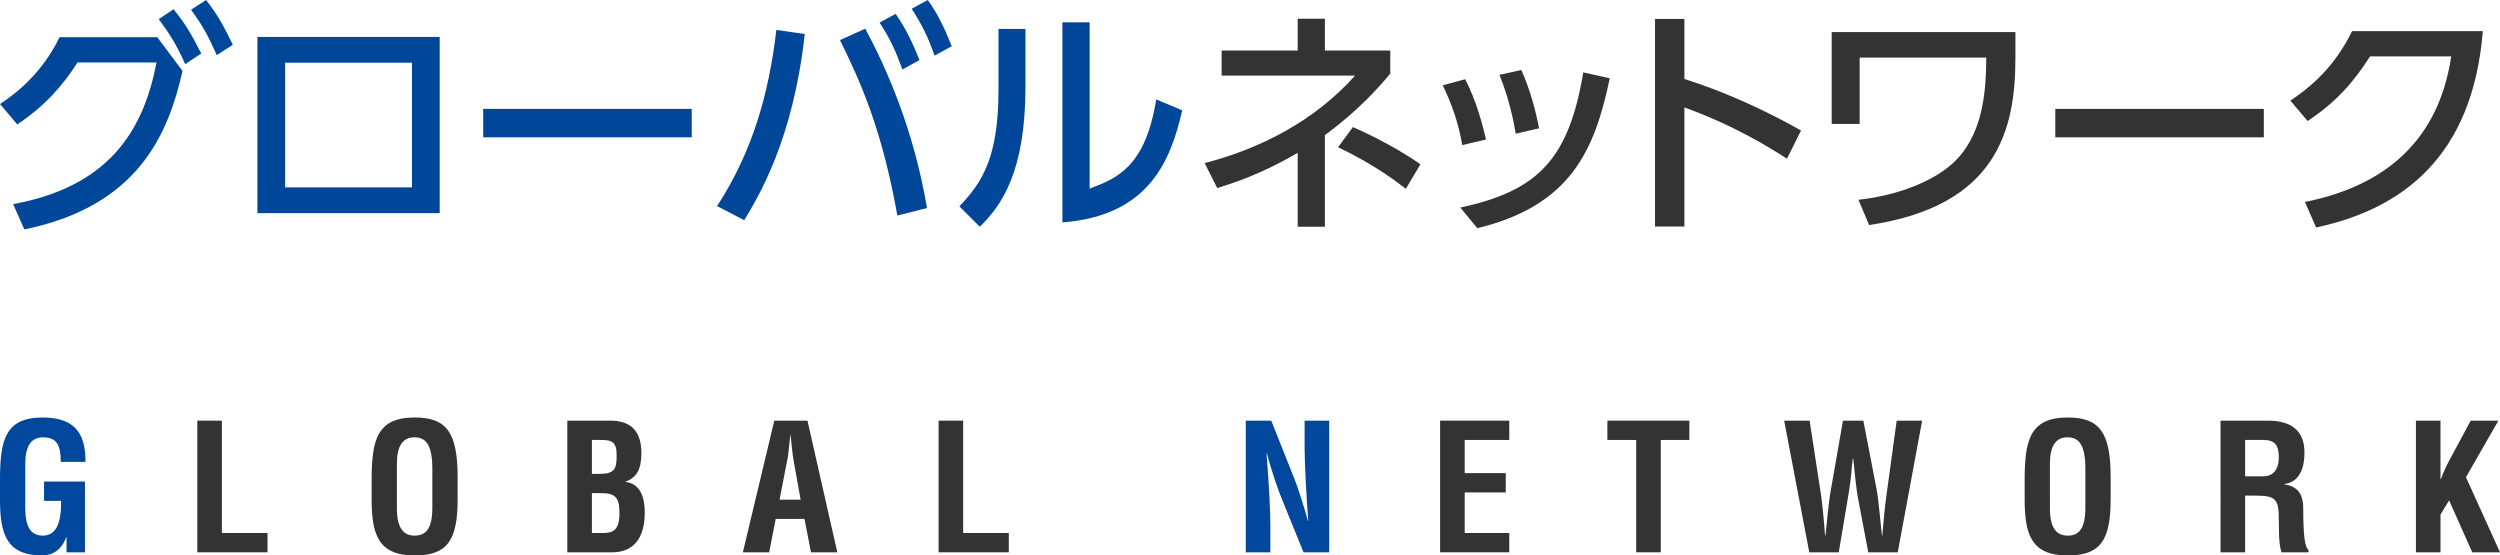 <?xml version="1.0" encoding="utf-8"?>
<!-- Generator: Adobe Illustrator 16.0.3, SVG Export Plug-In . SVG Version: 6.00 Build 0)  -->
<!DOCTYPE svg PUBLIC "-//W3C//DTD SVG 1.1 Tiny//EN" "http://www.w3.org/Graphics/SVG/1.1/DTD/svg11-tiny.dtd">
<svg version="1.1" baseProfile="tiny" id="レイヤー_1"
	 xmlns="http://www.w3.org/2000/svg" xmlns:xlink="http://www.w3.org/1999/xlink" x="0px" y="0px" width="370.287px"
	 height="82.272px" viewBox="0 0 370.287 82.272" xml:space="preserve">
<g>
	<path fill="#00479D" d="M12.662,68.414H8.996c0-2.521-0.6-3.64-2.652-3.64c-1.768,0-2.6,1.378-2.6,3.9v6.578
		c0,2.912,0.883,4.082,2.625,4.082s2.678-1.534,2.678-4.784v-0.364H6.525v-2.86h6.059v10.479h-2.73v-2.236H9.802
		c-0.649,1.872-2.054,2.704-3.511,2.704C0.987,82.272,0,79.152,0,73.979v-2.808c0-5.902,0.701-9.335,6.317-9.335
		C11.648,61.836,12.662,64.853,12.662,68.414z"/>
	<path fill="#333333" d="M32.863,62.304v16.641h6.76v2.86h-10.4V62.304H32.863z"/>
	<path fill="#333333" d="M67.781,70.677v3.275c0,6.11-1.535,8.32-6.371,8.32c-5.537,0-6.369-3.302-6.369-8.502v-2.496
		c0-5.928,0.676-9.438,6.369-9.438C66.117,61.836,67.781,64.021,67.781,70.677z M58.785,75.253c0,2.912,0.936,4.082,2.625,4.082
		c1.664,0,2.627-1.015,2.627-4.16V69.48c0-3.614-0.963-4.706-2.652-4.706c-1.742,0-2.6,1.3-2.6,3.9V75.253z"/>
	<path fill="#333333" d="M90.374,62.304c3.146,0,4.628,1.612,4.628,4.837c0,2.443-0.779,3.64-2.34,4.186v0.053
		c1.846,0.233,2.834,1.689,2.834,4.602c0,3.641-1.611,5.824-4.836,5.824h-6.631V62.304H90.374z M87.67,70.183h1.17
		c2.262,0,2.496-0.807,2.496-2.782c0-1.95-0.728-2.236-2.289-2.236H87.67V70.183z M89.412,78.944c1.482,0,2.34-0.546,2.34-2.938
		c0-2.393-0.676-2.964-2.73-2.964H87.67v5.901H89.412z"/>
	<path fill="#333333" d="M119.598,62.304l4.421,19.501h-3.9l-0.962-4.94h-4.264l-0.963,4.94h-3.9l4.654-19.501H119.598z
		 M117.051,64.462c-0.183,1.742-0.287,2.809-0.338,3.12l-1.25,6.423h3.121l-0.988-5.486c-0.312-1.769-0.363-3.017-0.494-4.057
		H117.051z"/>
	<path fill="#333333" d="M142.66,62.304v16.641h6.76v2.86h-10.4V62.304H142.66z"/>
	<path fill="#00479D" d="M188.289,62.304l3.457,8.685c0.469,1.145,1.432,4.16,1.978,6.162h0.052
		c-0.234-2.808-0.546-8.476-0.546-10.738v-4.108h3.64v19.501h-3.796l-3.276-8.061c-0.312-0.728-1.43-3.796-2.158-6.63h-0.051
		c0.441,5.616,0.571,9.022,0.571,10.765v3.926h-3.64V62.304H188.289z"/>
	<path fill="#333333" d="M223.545,62.304v2.86h-6.604v4.914h6.084v2.86h-6.084v6.006h6.604v2.86h-10.244V62.304H223.545z"/>
	<path fill="#333333" d="M250.221,62.304v2.86h-4.238v16.641h-3.641V65.164h-4.264v-2.86H250.221z"/>
	<path fill="#333333" d="M268.03,62.304l1.69,10.999c0.182,1.273,0.39,3.224,0.598,6.032h0.053c0.207-1.639,0.416-4.603,0.832-6.916
		l1.768-10.115h3.016l1.95,10.089c0.182,0.936,0.312,2.158,0.468,3.666l0.338,3.25h0.053l0.285-3.146
		c0.053-0.65,0.182-1.717,0.391-3.251l1.455-10.608h3.77l-3.613,19.501h-4.367l-1.431-7.54c-0.442-2.262-0.521-4.108-0.806-6.37
		h-0.053c-0.207,1.378-0.182,2.704-0.598,5.096l-1.482,8.814h-4.367l-3.719-19.501H268.03z"/>
	<path fill="#333333" d="M312.62,70.677v3.275c0,6.11-1.534,8.32-6.37,8.32c-5.539,0-6.371-3.302-6.371-8.502v-2.496
		c0-5.928,0.677-9.438,6.371-9.438C310.956,61.836,312.62,64.021,312.62,70.677z M303.623,75.253c0,2.912,0.936,4.082,2.627,4.082
		c1.664,0,2.626-1.015,2.626-4.16V69.48c0-3.614-0.962-4.706-2.652-4.706c-1.743,0-2.601,1.3-2.601,3.9V75.253z"/>
	<path fill="#333333" d="M335.889,62.304c3.51,0,5.435,1.509,5.435,4.707c0,2.989-1.144,4.445-2.99,4.68v0.052
		c1.872,0.261,2.808,1.301,2.808,3.563c0,4.082,0.261,5.798,0.781,6.136v0.364h-4.005c-0.233-0.702-0.338-1.689-0.364-2.808
		l-0.025-1.925c0-3.25-0.469-3.666-3.588-3.666h-1.404v8.398h-3.641V62.304H335.889z M335.316,70.547
		c1.17,0,2.211-0.807,2.211-2.809c0-1.794-0.598-2.574-2.262-2.574h-2.73v5.383H335.316z"/>
	<path fill="#333333" d="M361.473,62.304v8.659h0.053c0.389-1.015,0.832-2.003,1.326-2.912l3.094-5.747h4.107l-4.81,8.373
		l5.044,11.128h-4.107l-3.434-7.696l-1.273,2.106v5.59h-3.64V62.304H361.473z"/>
</g>
<g>
	<path fill="#004699" d="M1.947,30.236c14.219-2.627,19.294-10.871,21.238-20.985H11.486c-2.231,3.492-4.896,6.479-8.928,9.179
		l-2.555-3.023c2.628-1.728,6.3-4.715,8.819-9.899h14.47l3.743,5.003C24.912,19.87,20.485,30.524,3.604,33.98L1.947,30.236z
		 M25.705,1.368c1.764,2.16,2.627,3.671,4.104,6.551l-2.376,1.583c-1.26-2.808-2.195-4.355-3.924-6.659L25.705,1.368z M30.527,0
		c1.729,2.232,2.52,3.708,3.96,6.624l-2.376,1.548c-1.259-2.808-1.979-4.211-3.814-6.731L30.527,0z"/>
	<path fill="#004699" d="M65.124,5.472v26.097H38.127V5.472H65.124z M61.021,9.287H42.23v18.466h18.79V9.287z"/>
	<path fill="#004699" d="M102.456,16.126v4.212H71.572v-4.212H102.456z"/>
	<path fill="#004699" d="M119.197,5.04c-1.727,15.73-6.91,24.153-8.962,27.573l-4.031-2.088c5.184-7.919,7.703-16.63,8.783-26.097
		L119.197,5.04z M132.912,31.928c-2.267-12.67-5.326-19.545-8.494-25.989l3.742-1.692c3.133,5.867,7.129,14.758,9.145,26.565
		L132.912,31.928z M132.66,2.052c1.656,2.412,2.593,4.5,3.528,6.839l-2.52,1.404c-1.08-2.916-1.8-4.5-3.384-6.947L132.66,2.052z
		 M137.412,0c1.44,1.98,2.304,3.78,3.563,6.839l-2.556,1.404c-0.973-2.808-1.8-4.463-3.383-6.947L137.412,0z"/>
	<path fill="#004699" d="M151.887,12.851c0,12.526-3.527,17.602-6.767,20.733l-3.023-3.023c3.527-3.672,5.795-7.451,5.795-17.35
		V4.284h3.995V12.851z M161.39,27.933c3.924-1.476,8.243-3.096,9.863-13.21l3.852,1.62c-1.692,7.307-4.823,15.622-17.746,16.594
		V3.312h4.031V27.933z"/>
	<path fill="#333333" d="M192.207,2.772h4.031v4.715h9.684v3.419c-1.692,2.016-4.68,5.436-9.684,9.107v13.57h-4.031V22.642
		c-5.507,3.204-9.432,4.427-11.914,5.219l-1.871-3.708c8.025-2.052,16.232-6.155,22.28-12.958H180.94V7.487h11.267V2.772z
		 M208.225,27.969c-0.936-0.72-4.463-3.527-10.042-6.155l2.195-2.988c3.132,1.332,7.271,3.564,10.007,5.507L208.225,27.969z"/>
	<path fill="#333333" d="M216.58,21.49c-0.575-3.456-1.655-6.263-2.879-8.855l3.312-0.9c1.62,3.131,2.52,6.515,3.096,8.927
		L216.58,21.49z M216.293,30.74c11.663-2.483,16.09-7.343,18.214-20.013l3.923,0.864c-2.268,10.871-5.902,18.862-19.617,22.209
		L216.293,30.74z M224.5,19.798c-0.324-1.908-0.936-5.076-2.412-8.711l3.24-0.72c1.224,2.664,2.195,6.228,2.628,8.639L224.5,19.798z
		"/>
	<path fill="#333333" d="M264.675,23.505c-2.376-1.512-7.487-4.788-15.19-7.595v17.638h-4.355V2.808h4.355v8.891
		c8.027,2.556,14.183,5.903,17.277,7.631L264.675,23.505z"/>
	<path fill="#333333" d="M298.514,4.751v3.78c0,10.546-2.591,21.957-21.669,24.801l-1.583-3.744
		c6.011-0.648,11.878-2.952,14.83-6.263c3.815-4.283,4.067-10.438,4.104-14.794h-18.754v9.827h-4.14V4.751H298.514z"/>
	<path fill="#333333" d="M335.306,16.126v4.212h-30.884v-4.212H335.306z"/>
	<path fill="#333333" d="M341.395,29.913c10.438-2.088,19.617-7.883,21.668-21.562h-12.021c-2.412,3.78-5.003,6.767-9.251,9.575
		l-2.556-3.023c4.176-2.771,7.02-5.975,9.143-10.295h19.366c-1.513,18.718-12.059,26.385-24.693,29.084L341.395,29.913z"/>
</g>
</svg>
